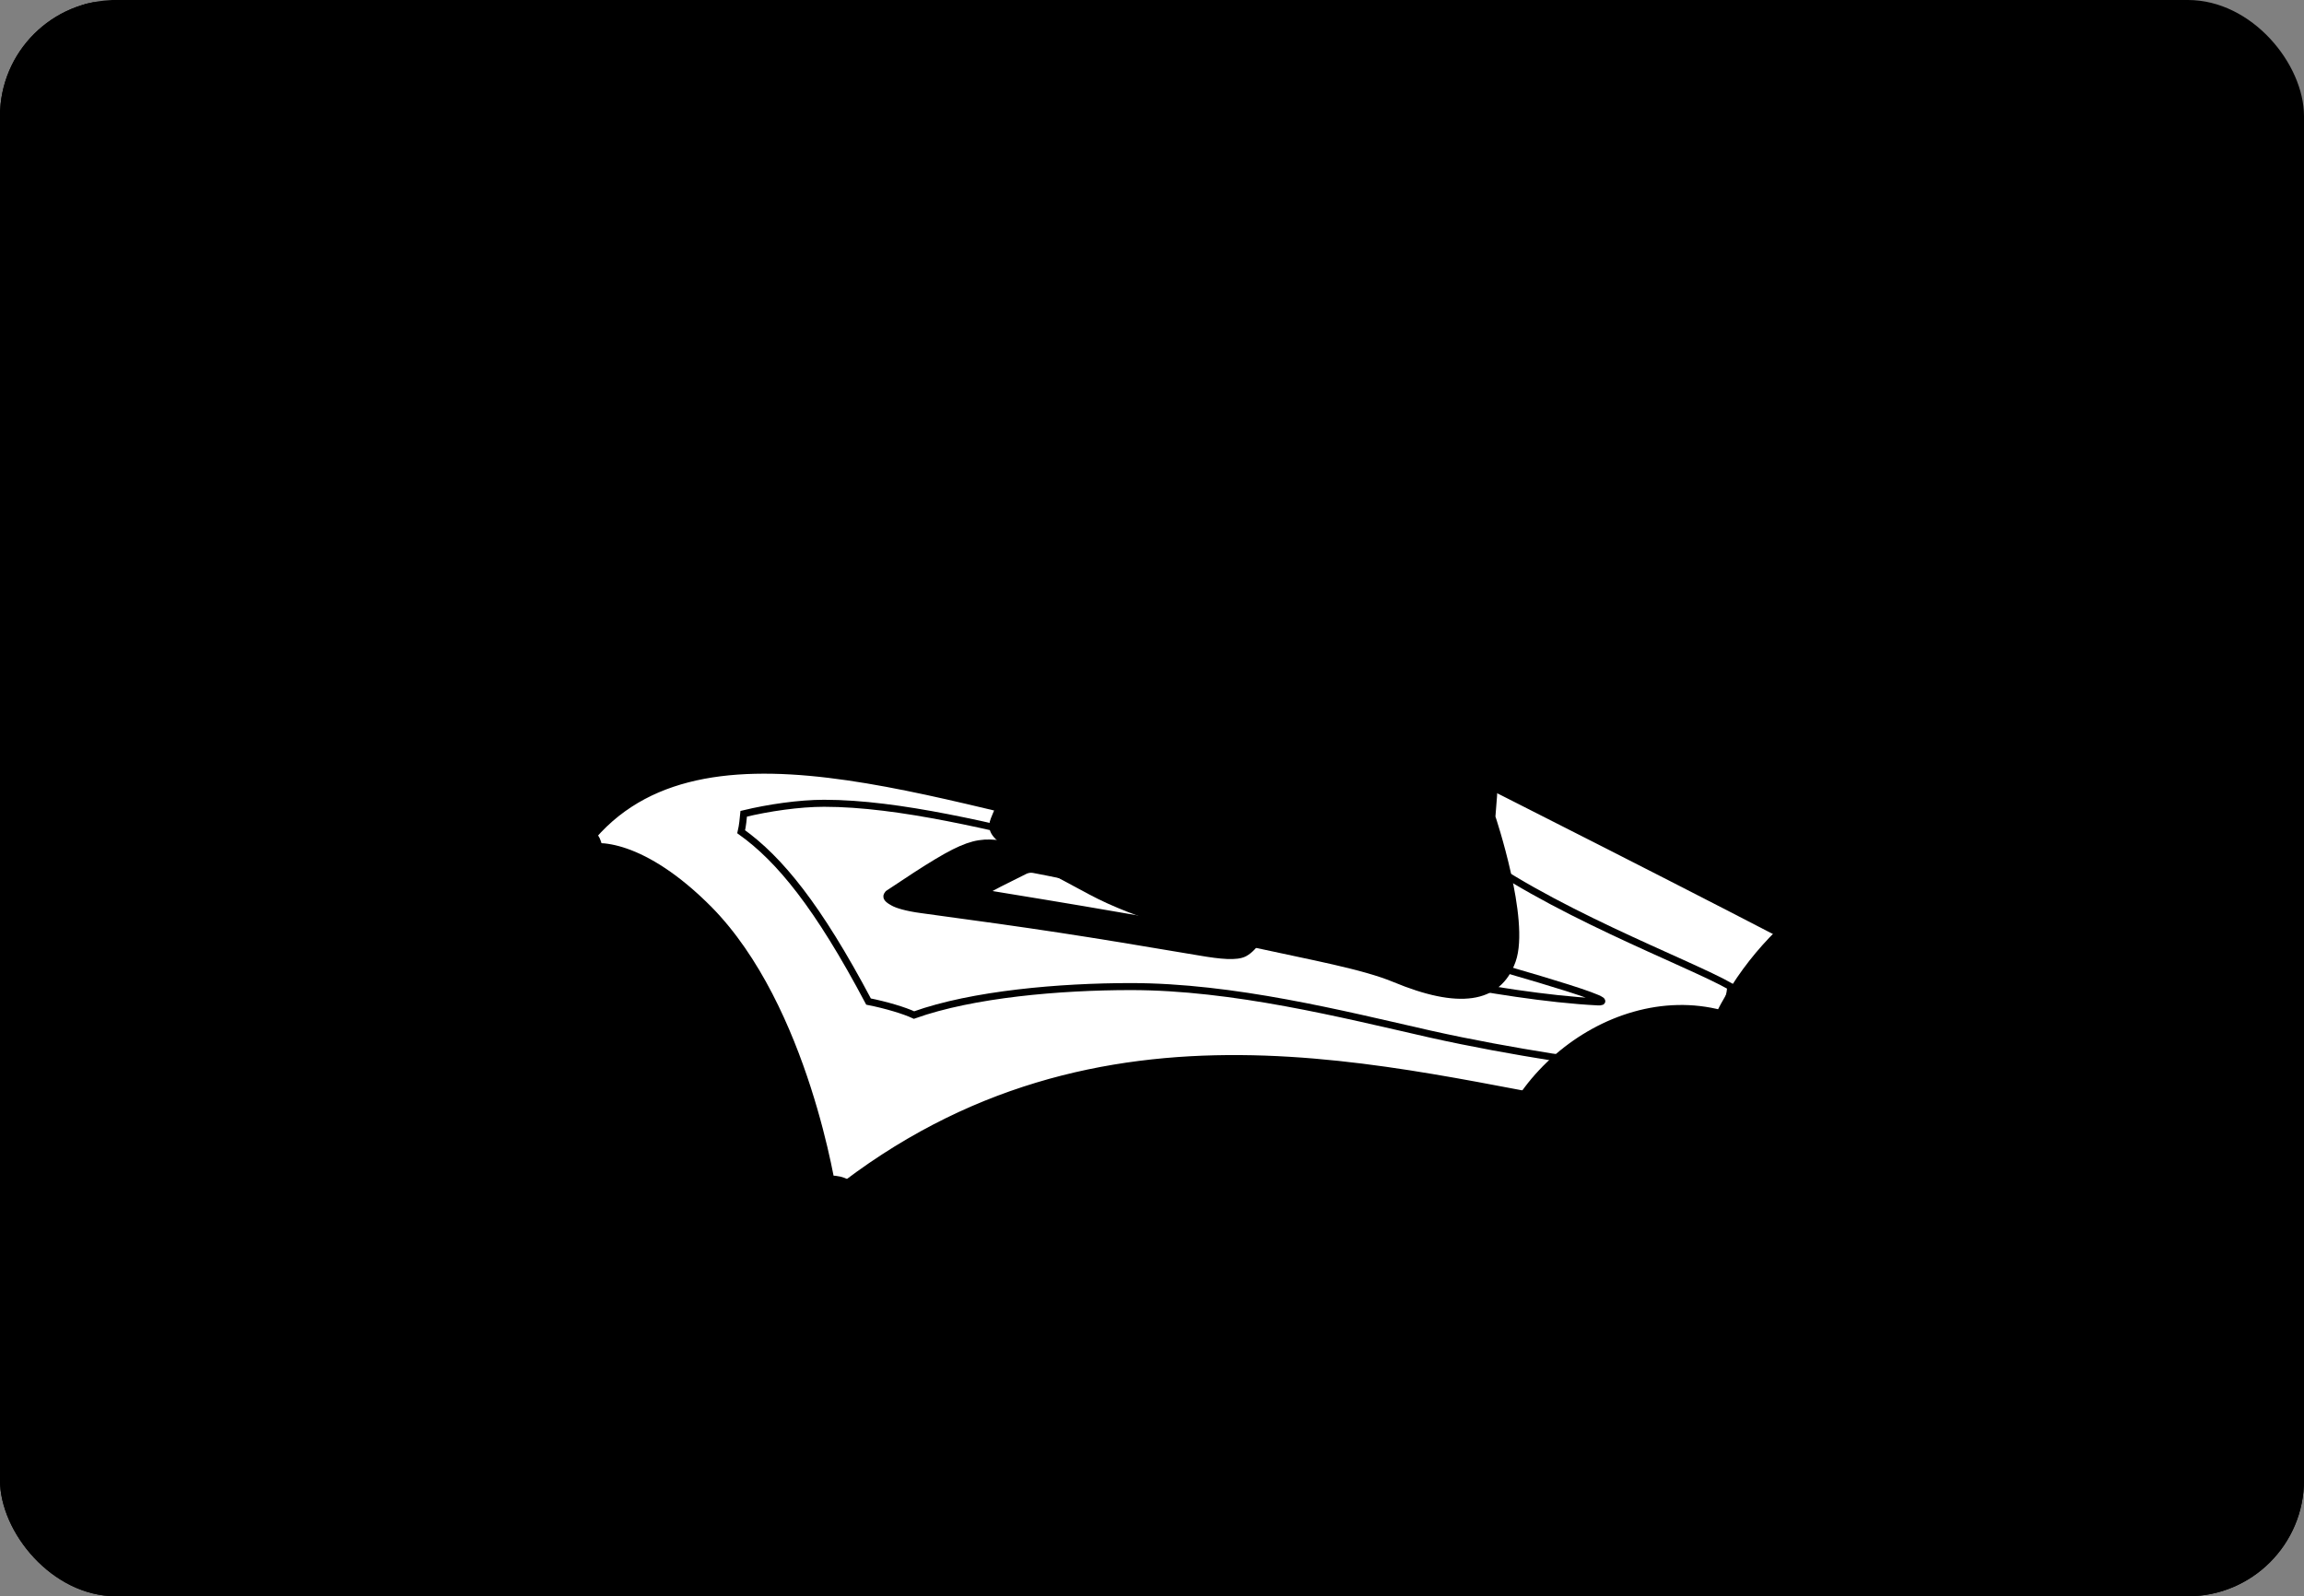 <?xml version="1.0" encoding="UTF-8"?> <svg xmlns="http://www.w3.org/2000/svg" width="635" height="440" viewBox="0 0 635 440" fill="none"><rect x="0" y="0" width="635" height="440" fill="#808080" stroke="none"/><g clip-path="url(#clip0_10996_4063)"><rect width="635" height="440" rx="32" fill="#74BEFF" style="fill:#74BEFF;fill:color(display-p3 0.454 0.743 1);fill-opacity:1;"></rect><path d="M-203.793 592.739C-222.822 597.232 -243.041 596.307 -261.673 590.096C-272.245 586.528 -283.081 580.449 -286.782 570.01C-290.614 559.041 -285.196 546.355 -276.21 538.955C-267.224 531.555 -255.595 528.251 -244.23 526.004C-215.422 520.322 -185.688 520.058 -156.748 525.344C-144.59 416.586 -44.422 397.689 -29.49 409.186C-13.5 376.149 28.92 360.555 63.807 372.052C60.635 345.094 78.475 317.079 104.244 308.489C94.201 300.296 83.629 291.574 79.136 279.284C74.643 267.127 78.872 250.608 91.293 246.512C103.717 243.311 116.596 242.256 129.374 243.394L170.761 247.079L195.714 233.582C221.341 207.955 332.751 192.174 335.988 188.398C339.225 184.621 462.325 169.964 483.681 157.375L582.817 135.795L677.233 84.541L795.927 94.657L814.135 114.888L823.577 129.051L830.995 105.447L845.157 84.541L864.04 74.425L912.597 65.657L1055.57 54.867L1098.73 652.382H-261.673L-203.793 592.739Z" fill="#9DD1FF" stroke="#337CBC" style="fill:#9DD1FF;fill:color(display-p3 0.615 0.819 1);fill-opacity:1;stroke:#337CBC;stroke:color(display-p3 0.202 0.485 0.736);stroke-opacity:1;" stroke-width="3" stroke-miterlimit="10" stroke-linecap="round" stroke-linejoin="round"></path><path d="M171.386 247.834C180.372 210.436 220.545 183.478 258.603 189.293C257.81 171.188 268.911 153.216 285.429 145.948C301.948 138.68 322.695 142.512 335.645 155.198C395.244 106.436 449.293 161.806 461.186 165.242C475.987 145.287 499.509 131.94 524.22 129.694C535.189 95.335 559.636 63.224 593.202 50.141C687.952 13.272 726.935 81.328 726.935 81.328C726.935 81.328 793.67 63.488 822.742 130.09C828.293 102.736 846.265 78.024 870.712 64.413C895.159 50.802 955.087 40.703 994.876 100.05" fill="#9DD1FF" style="fill:#9DD1FF;fill:color(display-p3 0.615 0.819 1);fill-opacity:1;"></path><path d="M171.386 247.834C180.372 210.436 220.545 183.478 258.603 189.293C257.81 171.188 268.911 153.216 285.429 145.948C301.948 138.68 322.695 142.512 335.645 155.198C395.244 106.436 449.293 161.806 461.186 165.242C475.987 145.287 499.509 131.94 524.22 129.694C535.189 95.335 559.636 63.224 593.202 50.141C687.952 13.272 726.935 81.328 726.935 81.328C726.935 81.328 793.67 63.488 822.742 130.09C828.293 102.736 846.265 78.024 870.712 64.413C895.159 50.802 955.087 40.703 994.876 100.05" stroke="#337CBC" style="stroke:#337CBC;stroke:color(display-p3 0.202 0.485 0.736);stroke-opacity:1;" stroke-width="3" stroke-miterlimit="10" stroke-linecap="round" stroke-linejoin="round"></path><path d="M-444.583 22.263C-431.861 46.596 -399.359 58.279 -374.017 47.638C-371.419 60.312 -360.61 70.826 -347.909 72.988C-335.208 75.149 -321.508 68.89 -314.746 57.855C-265.004 81.26 -237.204 33.527 -229.566 29.08C-215.85 40.325 -197.243 45.478 -179.742 42.738C-166.175 64.622 -143.666 82.607 -118.151 85.832C-46.137 94.892 -30.973 40.993 -30.973 40.993C-30.973 40.993 18.335 41.746 26.889 -9.423C35.487 8.553 52.226 22.54 71.52 27.715C90.813 32.891 134.063 29.467 151.298 -18.541" fill="#9DD1FF" style="fill:#9DD1FF;fill:color(display-p3 0.615 0.819 1);fill-opacity:1;"></path><path d="M-444.583 22.263C-431.861 46.596 -399.359 58.279 -374.017 47.638C-371.419 60.312 -360.61 70.826 -347.909 72.988C-335.208 75.149 -321.508 68.89 -314.746 57.855C-265.004 81.26 -237.204 33.527 -229.566 29.08C-215.85 40.325 -197.243 45.478 -179.742 42.738C-166.175 64.622 -143.666 82.607 -118.151 85.832C-46.137 94.892 -30.973 40.993 -30.973 40.993C-30.973 40.993 18.335 41.746 26.889 -9.423C35.487 8.553 52.226 22.54 71.52 27.715C90.813 32.891 134.063 29.467 151.298 -18.541" stroke="#337CBC" style="stroke:#337CBC;stroke:color(display-p3 0.202 0.485 0.736);stroke-opacity:1;" stroke-width="3" stroke-miterlimit="10" stroke-linecap="round" stroke-linejoin="round"></path><path d="M-834.484 -201.353C-848.441 -201.156 -862.28 -197.001 -874.102 -189.462C-880.802 -185.154 -887.248 -179.062 -887.996 -171.19C-888.743 -162.929 -882.786 -155.087 -875.278 -151.525C-867.769 -147.963 -859.143 -147.697 -850.884 -148.116C-829.949 -149.189 -809.315 -154.174 -790.195 -162.864C-762.874 -89.672 -690.232 -93.998 -681.891 -104.554C-665.077 -84.458 -632.995 -81.034 -610.837 -95.058C-608.347 -75.841 -591.125 -59.544 -571.79 -58.075C-577.32 -50.656 -583.124 -42.78 -584.099 -33.489C-585.097 -24.29 -579.297 -13.588 -569.984 -12.91C-560.826 -12.853 -551.725 -14.362 -543.075 -17.37L-515.059 -27.116L-556.146 32.01C-533.947 45.3 -454.062 36.863 -451.164 38.915C-448.267 40.968 -294.974 19.007 -277.999 24.011L-145.999 24.011L-136.121 -2.602L-55.694 -30.237L-46.603 -47.411L-42.527 -58.858L-33.288 -43.804L-19.848 -31.79L-5.014 -28.067L30.13 -30.436L131.001 -47.815L57.032 -469.044L-884.928 -232.59L-834.484 -201.353Z" fill="#9DD1FF" style="fill:#9DD1FF;fill:color(display-p3 0.615 0.819 1);fill-opacity:1;"></path><path d="M316.036 231.907C372.88 242.38 404.802 213.614 404.802 213.614C404.802 213.614 473.371 248.171 508.234 266.604C508.374 286.572 468.815 286.646 469.095 306.614C464.615 306.335 446.105 306.335 441.345 305.497C384.361 296.141 303.435 270.448 229.65 329.096C229.65 329.096 222.089 277.709 195.347 250.619C177.286 232.466 164.125 232.186 160.484 234.141C190.587 192.389 259.472 221.434 316.036 231.907Z" fill="white" stroke="black" style="fill:white;fill-opacity:1;stroke:black;stroke-opacity:1;" stroke-width="1.933" stroke-linecap="round" stroke-linejoin="round"></path><path d="M204.971 224.311C211.796 222.658 220.293 221.419 227.118 221.419C247.871 221.419 273.639 227.89 297.039 233.535C308.739 236.288 318.35 239.867 329.772 242.07C338.129 243.584 346.486 244.411 354.564 244.411C375.736 244.411 392.589 237.665 403.036 232.846C425.6 250.606 465.421 265.337 476.982 271.945C476.564 280.48 469.422 283.647 469.004 292.182C468.586 292.182 449.697 292.595 449.279 292.595C442.732 292.595 434.236 292.32 427.689 291.356C417.382 289.704 405.822 287.639 394.122 285.024C369.886 279.517 339.939 271.945 311.664 271.945C292.164 271.945 268.068 274.01 251.911 279.792C249.264 278.553 244.25 277.039 239.375 276.075C225.446 249.78 214.861 236.839 204.275 229.267C204.693 227.477 204.832 225.687 204.971 224.311Z" stroke="black" style="stroke:black;stroke-opacity:1;" stroke-width="1.933" stroke-miterlimit="10"></path><path d="M328.696 248.767C328.413 248.624 327.989 248.482 326.998 248.197C297.994 242.361 288.09 240.226 284.836 239.657C283.987 239.515 283.28 239.657 282.572 239.942C277.762 242.361 271.819 245.208 271.536 245.778C271.678 245.92 271.961 246.347 273.8 246.632C314.831 253.321 320.915 254.745 321.339 254.602C323.461 252.752 326.432 250.475 329.121 249.194C329.121 248.909 329.121 248.909 328.696 248.767ZM246.211 248.767C243.805 247.486 244.371 246.916 244.796 246.347C267.575 231.117 268.707 231.402 279.884 233.252C355.578 249.905 357.559 250.759 355.154 252.183C346.948 257.449 346.099 261.008 342.986 262.716C340.864 263.854 336.478 263.427 330.677 262.431C297.004 256.737 286.675 255.172 254.134 250.759C249.748 250.19 247.201 249.336 246.211 248.767Z" fill="#FFE873" stroke="black" style="fill:#FFE873;fill:color(display-p3 1 0.91 0.451);fill-opacity:1;stroke:black;stroke-opacity:1;" stroke-width="1.933" stroke-miterlimit="10" stroke-linecap="round" stroke-linejoin="round"></path><path d="M161.373 236.671C161.373 236.671 156.609 239.194 154.367 245.22C151.985 251.387 146.941 257.413 143.298 258.394L141.056 255.031C141.056 255.031 143.859 253.349 144.559 250.966C144.559 250.966 141.056 251.667 139.655 253.068C139.655 253.068 135.031 248.864 133.63 245.5C133.63 245.5 134.05 242.417 137.553 239.754C137.553 239.754 134.891 239.334 132.369 241.997C132.369 241.997 132.509 238.353 132.649 236.671C132.649 236.671 136.573 233.728 142.177 232.186C146.661 230.925 155.208 231.486 159.271 232.327L161.373 236.671Z" fill="#FFE873" stroke="black" style="fill:#FFE873;fill:color(display-p3 1 0.91 0.451);fill-opacity:1;stroke:black;stroke-opacity:1;" stroke-width="1.933" stroke-miterlimit="10" stroke-linecap="round" stroke-linejoin="round"></path><path d="M159.832 229.524C157.45 230.365 157.029 232.607 157.87 234.99C158.711 237.372 160.392 238.774 162.774 237.933C165.156 237.092 165.577 234.569 164.736 232.327C164.035 229.944 162.214 228.683 159.832 229.524Z" fill="#FFE873" stroke="black" style="fill:#FFE873;fill:color(display-p3 1 0.91 0.451);fill-opacity:1;stroke:black;stroke-opacity:1;" stroke-width="1.933" stroke-miterlimit="10" stroke-linecap="round" stroke-linejoin="round"></path><path d="M216.441 367.013C216.441 367.013 211.537 366.732 210.416 362.668C209.295 358.604 209.436 353.558 215.601 346.831C221.766 340.104 226.81 335.059 226.95 329.173L233.115 333.377C233.115 333.377 236.338 338.843 234.516 347.952C233.115 354.399 236.198 360.145 238.019 363.089C238.019 363.089 235.637 364.35 234.516 363.649C233.536 362.948 230.313 358.323 229.612 355.24C229.612 355.24 228.772 361.267 231.294 366.172C231.294 366.172 219.664 370.376 217.282 363.789C217.282 363.929 216.021 365.191 216.441 367.013Z" fill="#FFE873" stroke="black" style="fill:#FFE873;fill:color(display-p3 1 0.91 0.451);fill-opacity:1;stroke:black;stroke-opacity:1;" stroke-width="1.933" stroke-miterlimit="10" stroke-linecap="round" stroke-linejoin="round"></path><path d="M225.128 328.612C224.427 331.555 226.529 333.517 229.471 334.218C232.414 334.918 235.216 334.077 235.917 331.134C236.617 328.191 234.375 325.949 231.293 325.248C228.35 324.547 225.828 325.528 225.128 328.612Z" fill="#FFE873" stroke="black" style="fill:#FFE873;fill:color(display-p3 1 0.91 0.451);fill-opacity:1;stroke:black;stroke-opacity:1;" stroke-width="1.933" stroke-miterlimit="10" stroke-linecap="round" stroke-linejoin="round"></path><path d="M372.139 264.938C372.139 264.938 412.483 274.758 440.307 276.161C449.488 276.581 401.493 263.395 401.493 263.395L372.139 264.938Z" stroke="black" style="stroke:black;stroke-opacity:1;" stroke-width="1.933" stroke-miterlimit="10" stroke-linecap="round" stroke-linejoin="round"></path><path d="M388.56 158.807C388.56 158.807 385.525 141.54 373.381 132.414C361.237 123.289 349.37 122.868 349.37 122.868C349.37 122.868 340.676 128.624 339.296 137.749L350.198 143.224C350.198 143.224 347.714 148.559 348.818 155.578C348.818 155.578 370.621 152.63 374.899 159.369L388.56 158.807Z" fill="#03EDC3" stroke="black" style="fill:#03EDC3;fill:color(display-p3 0.012 0.929 0.764);fill-opacity:1;stroke:black;stroke-opacity:1;" stroke-width="1.933" stroke-miterlimit="10"></path><path d="M379.437 159.368C379.437 159.368 377.139 147.247 364.84 144.768" stroke="black" style="stroke:black;stroke-opacity:1;" stroke-width="1.933" stroke-miterlimit="10" stroke-linecap="round" stroke-linejoin="round"></path><path d="M355.718 167.555C355.718 167.555 361.332 152.149 389.543 156.491C389.543 156.491 397.823 158.592 392.069 167.555C392.069 167.555 400.209 174.137 392.63 184.92C392.63 184.92 379.297 167.555 355.718 167.555Z" fill="#FFE873" stroke="#111111" style="fill:#FFE873;fill:color(display-p3 1 0.91 0.451);fill-opacity:1;stroke:#111111;stroke:color(display-p3 0.067 0.067 0.067);stroke-opacity:1;" stroke-width="1.933" stroke-linecap="round" stroke-linejoin="round"></path><path d="M375.863 169.132C375.863 169.132 393.871 175.469 403.297 188.846C412.582 202.083 412.582 208.983 411.175 225.178C411.175 225.178 420.742 253.623 416.803 264.748C412.864 275.872 401.749 276.999 384.445 269.817C367.281 262.635 326.341 259.397 300.736 245.737C275.13 232.078 272.317 230.247 274.005 225.882C280.899 208.279 296.374 193.916 330.702 179.412C330.843 179.271 348.569 159.979 375.863 169.132Z" fill="#03EDC3" stroke="black" style="fill:#03EDC3;fill:color(display-p3 0.012 0.929 0.764);fill-opacity:1;stroke:black;stroke-opacity:1;" stroke-width="1.933" stroke-miterlimit="10"></path><path d="M360.198 244.239C360.198 244.239 383.318 207.099 354.454 197.85C325.59 188.6 312.139 223.076 312.139 223.076" stroke="black" style="stroke:black;stroke-opacity:1;" stroke-width="1.933" stroke-miterlimit="10" stroke-linecap="round" stroke-linejoin="round"></path><path d="M357.117 192.665C357.117 192.665 340.583 218.873 336.52 227.422" stroke="black" style="stroke:black;stroke-opacity:1;" stroke-width="1.933" stroke-miterlimit="10" stroke-linecap="round" stroke-linejoin="round"></path><path d="M392.21 168.495C392.21 168.495 388.439 165.721 383.087 164.845Z" fill="#00EBBF" style="fill:#00EBBF;fill:color(display-p3 0 0.922 0.749);fill-opacity:1;"></path><path d="M392.21 168.495C392.21 168.495 388.439 165.721 383.087 164.845" stroke="black" style="stroke:black;stroke-opacity:1;" stroke-width="1.933" stroke-miterlimit="10" stroke-linecap="round" stroke-linejoin="round"></path><path d="M350.244 142.945C350.244 142.945 352.981 144.77 355.718 146.595Z" fill="#00EBBF" style="fill:#00EBBF;fill:color(display-p3 0 0.922 0.749);fill-opacity:1;"></path><path d="M350.244 142.945C350.244 142.945 352.981 144.77 355.718 146.595" stroke="black" style="stroke:black;stroke-opacity:1;" stroke-width="1.933" stroke-miterlimit="10" stroke-linecap="round" stroke-linejoin="round"></path><rect x="441.542" y="291.734" width="47.684" height="27.064" fill="#9DD1FF" style="fill:#9DD1FF;fill:color(display-p3 0.615 0.819 1);fill-opacity:1;"></rect><path d="M18.683 336.883C-0.98 351.519 -26.448 364.892 -52.655 373.693" stroke="#337CBC" style="stroke:#337CBC;stroke:color(display-p3 0.202 0.485 0.736);stroke-opacity:1;" stroke-width="3" stroke-linecap="round" stroke-linejoin="round"></path><path d="M317 362.077C339.564 328.185 382.112 328.347 411.445 334.318C407.738 301.879 442.711 271.538 474.3 279.931C487.677 253.302 515.721 233.774 545.537 234.097C575.353 234.419 604.363 256.691 609.198 286.063C611.938 271.054 626.282 260.241 641.109 256.691C655.937 253.302 671.57 255.722 686.72 258.143C685.914 235.065 712.829 215.698 734.587 223.929" fill="#9DD1FF" style="fill:#9DD1FF;fill:color(display-p3 0.615 0.819 1);fill-opacity:1;"></path><path d="M317 362.077C339.564 328.185 382.112 328.347 411.445 334.318C407.738 301.879 442.711 271.538 474.3 279.931C487.677 253.302 515.721 233.774 545.537 234.097C575.353 234.419 604.363 256.691 609.198 286.063C611.938 271.054 626.282 260.241 641.109 256.691C655.937 253.302 671.57 255.722 686.72 258.143C685.914 235.065 712.829 215.698 734.587 223.929" stroke="#337CBC" style="stroke:#337CBC;stroke:color(display-p3 0.202 0.485 0.736);stroke-opacity:1;" stroke-width="3" stroke-miterlimit="10" stroke-linecap="round" stroke-linejoin="round"></path></g><defs><clipPath id="clip0_10996_4063"><rect width="635" height="440" rx="32" fill="white" style="fill:white;fill-opacity:1;"></rect></clipPath></defs></svg> 